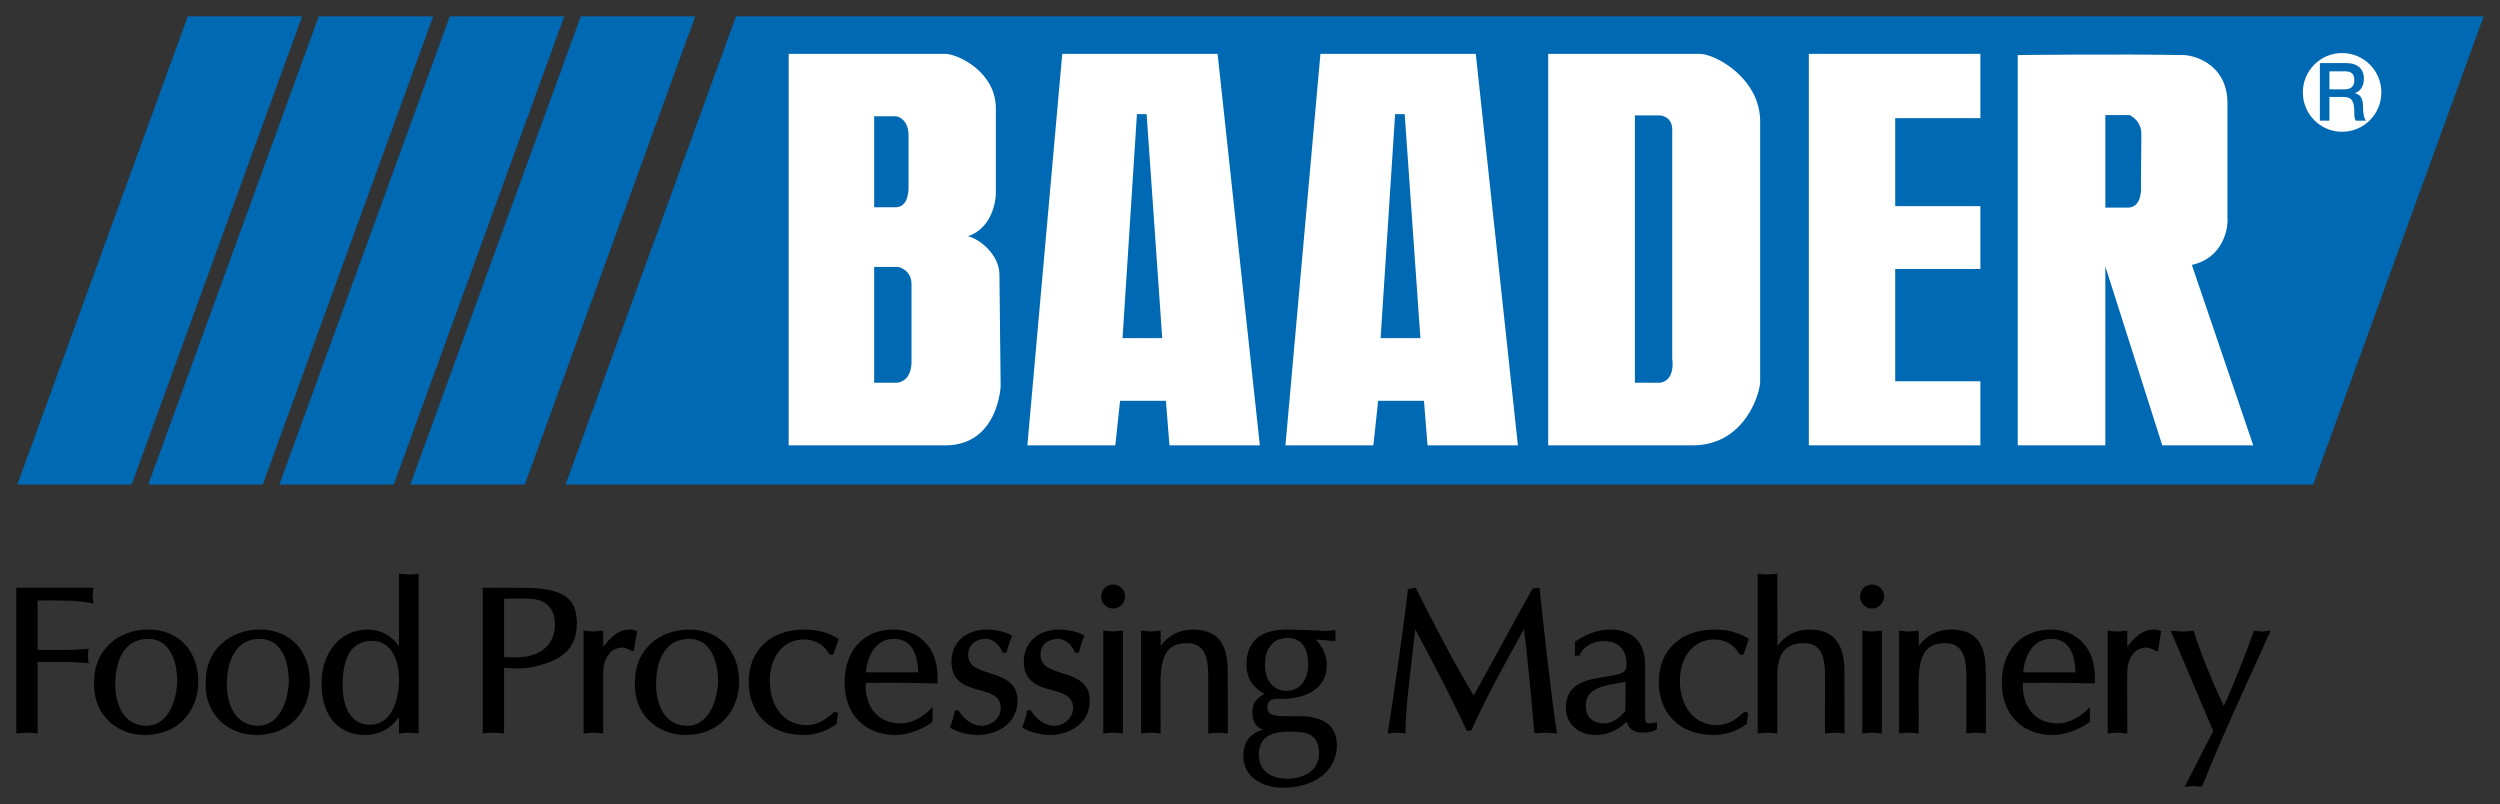 <?xml version="1.0" encoding="UTF-8" standalone="no"?> <svg xmlns:svg="http://www.w3.org/2000/svg" xmlns="http://www.w3.org/2000/svg" version="1.1" width="765.906" height="246.344" id="svg6327"><rect width="100%" height="100%" fill="#333333" stroke="none"/><defs id="defs6329"></defs><g transform="translate(32.953,-409.19)" id="layer1"><path d="m 89.266,584.94 0,22.188 c -2.265,-3.143 -5.464,-5.062 -9.562,-5.062 -8.743,0 -14.156,7.435 -14.156,16.406 0,10.602 5.692,15.875 13.188,15.875 4.441,0 7.929,-1.791 10.531,-5.469 l 0,5.031 0.5,-0.062 c 0.821,-0.062 1.648,-0.188 2.531,-0.188 0.826,0 1.555,0.125 2.5,0.188 l 0.5,0.062 0,-48.969 -0.5,0.062 c -0.945,0.062 -1.674,0.188 -2.5,0.188 -0.883,0 -1.71,-0.125 -2.531,-0.188 l -0.5,-0.062 z m 416.281,0 0,48.969 0.5,-0.062 c 0.821,-0.062 1.617,-0.188 2.5,-0.188 0.821,0 1.581,0.125 2.531,0.188 l 0.469,0.062 0,-17.875 c 0,-6.509 2.499,-9.812 7.938,-9.812 5.034,0 6.688,3.123 6.688,10.188 l -0.031,17.5 0.469,-0.062 c 0.821,-0.062 1.648,-0.188 2.531,-0.188 0.821,0 1.581,0.125 2.531,0.188 l 0.469,0.062 -0.031,-18.969 c 0,-8.182 -2.979,-12.875 -10.719,-12.875 -4.145,0 -7.506,1.842 -9.812,5.031 l -0.031,-22.156 -0.469,0.062 c -0.951,0.062 -1.71,0.188 -2.531,0.188 -0.883,0 -1.679,-0.125 -2.5,-0.188 l -0.5,-0.062 z m -197.469,3.312 c -2.026,0 -3.688,1.667 -3.688,3.688 0,2.021 1.662,3.688 3.688,3.688 1.953,0 3.656,-1.662 3.656,-3.688 0,-2.031 -1.703,-3.688 -3.656,-3.688 z m 232.5,0 c -2.026,0 -3.688,1.667 -3.688,3.688 0,2.021 1.662,3.688 3.688,3.688 1.953,0 3.687,-1.662 3.687,-3.688 0,-2.031 -1.734,-3.688 -3.687,-3.688 z m -568.531,1 0,44.656 0.469,-0.062 c 0.883,-0.068 1.836,-0.188 2.781,-0.188 0.888,0 1.768,0.12 2.781,0.188 l 0.5,0.062 0,-21.906 9.438,-0.031 c 1.917,0 3.771,0.281 5.688,0.344 l 0.5,0.031 -0.062,-0.5 c -0.062,-0.686 -0.188,-1.251 -0.188,-1.75 0,-0.556 0.125,-1.126 0.188,-1.625 l 0.094,-0.5 -0.531,0.031 c -1.917,0.062 -3.771,0.312 -5.688,0.312 l -9.438,0 0,-15.156 4.469,-0.031 6.375,0.125 c 1.901,0.13 3.791,0.334 5.688,0.719 l 0.594,0.125 -0.094,-0.594 c -0.062,-0.629 -0.188,-1.252 -0.188,-1.875 0,-0.629 0.125,-1.184 0.188,-1.875 l 0.062,-0.5 -23.625,0 z m 142.906,0 0,44.656 0.5,-0.062 c 0.883,-0.062 1.836,-0.188 2.781,-0.188 0.888,0 1.768,0.125 2.781,0.188 l 0.469,0.062 0,-20.094 3.375,0.125 c 1.6,0.042 3.389,-0.016 4.875,-0.312 9.096,-1.808 14.031,-5.401 14.031,-13.438 0,-8.114 -4.46,-10.906 -16.906,-10.906 l -11.906,-0.031 z m 323.75,0 -2.125,0.25 c -6.312,11.189 -12.099,22.085 -18.031,32.781 -6.66,-11.096 -12.649,-22.792 -17.781,-33 l -2.375,0.375 c -0.639,6.706 -4.463,33.407 -6.125,43.688 l -0.125,0.562 0.594,-0.062 c 0.753,-0.062 1.429,-0.188 2.25,-0.188 0.691,0 1.403,0.125 2.219,0.188 l 0.469,0.062 -0.031,-0.5 c 0,-7.527 1.634,-19.464 3,-31.406 4.119,7.854 8.385,15.719 12.25,23.688 l 3.594,7.469 1.406,-0.281 c 3.714,-8.535 9.008,-18.351 16.062,-30.969 0.883,6.8 2.112,19.604 3.125,31.562 l 0.438,0.375 c 0.951,-0.062 1.956,-0.188 2.969,-0.188 0.951,0 1.857,0.125 3,0.188 l 0.531,0.062 -0.094,-0.531 c -1.725,-12.202 -3.525,-27.937 -5.188,-43.719 l -0.031,-0.406 z m -313.031,3.281 c 1.601,0 3.264,0.037 4.531,0.156 4.784,0.421 6.844,3.636 6.844,7.812 0,5.449 -3.521,9.319 -9.719,9.938 -1.964,0.171 -4.259,0.177 -5.844,0.031 l 0,-17.844 c 1.044,-0.052 2.586,-0.094 4.188,-0.094 z m -113.125,9.531 c -9.408,0 -16.656,6.348 -16.656,15.812 -0.592,9.979 6.653,16.469 15.5,16.469 10.821,0 16.406,-7.944 16.406,-16.25 0,-9.745 -6.248,-16.031 -15.25,-16.031 z m 34.188,0 c -9.402,0 -16.656,6.348 -16.656,15.812 -0.592,9.979 6.648,16.469 15.5,16.469 10.815,0 16.406,-7.944 16.406,-16.25 0,-9.745 -6.248,-16.031 -15.25,-16.031 z m 113.031,0 c -3.143,0 -5.849,2.409 -7.906,5.375 l -0.031,-5.031 -0.469,0.031 c -0.945,0.062 -1.705,0.219 -2.531,0.219 -0.883,0 -1.684,-0.156 -2.5,-0.219 l -0.5,-0.062 0,31.531 0.5,-0.062 c 0.816,-0.062 1.617,-0.188 2.5,-0.188 0.826,0 1.586,0.125 2.531,0.188 l 0.469,0.062 0,-17.031 c 0,-3.429 0.12,-5.413 2.25,-7.844 0.847,-0.966 2.446,-1.469 3.781,-1.469 0.447,0 0.887,0.183 1.375,0.406 l 0.719,0.312 c 0.265,0.119 0.522,0.24 0.781,0.312 l 0.469,0.156 1.031,-6.219 -0.312,-0.094 c -0.655,-0.291 -1.237,-0.375 -2.156,-0.375 z m 18.469,0 c -9.408,0 -16.656,6.348 -16.656,15.812 -0.592,9.979 6.648,16.469 15.5,16.469 10.815,0 16.406,-7.944 16.406,-16.25 0,-9.745 -6.248,-16.031 -15.25,-16.031 z m 35.156,0 c -9.714,0 -16.969,5.855 -16.969,16.031 0,9.169 5.862,16.25 16.781,16.25 3.605,0 7.045,-1.089 10.156,-3.375 l 0.406,-3.438 -1.156,-0.25 c -2.665,2.41 -4.988,4.062 -8.531,4.062 -6.66,0 -11.188,-5.568 -11.188,-13.594 0,-6.602 3.487,-12.656 10.562,-12.656 2.088,0 4.639,0.843 6.062,2.438 0.317,0.26 0.574,0.579 0.844,0.938 l 0.906,1.281 1.062,0 1.688,-4.844 -0.312,-0.156 c -3.21,-1.969 -6.614,-2.688 -10.312,-2.688 z m 27.438,0 c -9.808,0 -15.031,7.097 -15.031,16.156 0,10.14 6.446,16.125 15.5,16.125 4.005,0 8.024,-1.553 11.406,-3.969 l 0.094,-4.562 -0.75,0.719 c -1.709,1.647 -4.985,4.281 -9.156,4.281 -7.262,0 -10.999,-5.612 -10.625,-12.406 l 8.594,-0.031 c 4.275,0 8.595,0.058 12.938,0.188 l 0.438,0.031 0,-0.438 c 0.655,-10.914 -6.071,-16.094 -13.406,-16.094 z m 28.562,0 c -5.917,0 -10.844,3.444 -10.844,9.875 0,5.917 4.067,7.393 7.844,8.469 0.94,0.265 1.872,0.496 2.75,0.781 0.873,0.286 1.679,0.626 2.344,1.031 1.304,0.795 2.156,1.911 2.156,3.906 0,3.106 -2.893,5.406 -5.844,5.406 -2.805,0 -5.509,-2.111 -7,-4.531 l -0.125,-0.219 -1.125,0 -0.031,0.375 c -0.125,0.779 -0.329,1.528 -0.562,2.281 l -0.75,2.312 -0.125,0.344 0.281,0.156 c 2.317,1.392 5.538,2.094 8.219,2.094 5.735,0 12.188,-3.326 12.188,-10.5 0,-5.444 -4.098,-7.008 -7.844,-8.219 -0.94,-0.301 -1.872,-0.584 -2.75,-0.906 -0.873,-0.322 -1.674,-0.668 -2.344,-1.094 -1.314,-0.842 -2.156,-1.968 -2.156,-3.844 0,-3.153 2.373,-4.875 5.406,-4.875 2.13,0 4.236,1.927 5.031,3.938 l 0.094,0.281 1.219,0 0.062,-0.344 c 0.379,-1.506 0.903,-3.025 1.531,-4.469 l 0.156,-0.344 -0.344,-0.188 c -1.226,-0.748 -4.045,-1.719 -7.438,-1.719 z m 22.156,0 c -5.917,0 -10.844,3.444 -10.844,9.875 0,5.917 4.072,7.393 7.844,8.469 0.94,0.265 1.872,0.496 2.75,0.781 0.873,0.286 1.679,0.626 2.344,1.031 1.304,0.795 2.156,1.911 2.156,3.906 0,3.106 -2.888,5.406 -5.844,5.406 -2.8,0 -5.509,-2.111 -7,-4.531 l -0.125,-0.219 -1.125,0 -0.031,0.375 c -0.125,0.779 -0.329,1.528 -0.562,2.281 l -0.781,2.312 -0.125,0.344 0.312,0.156 c 2.317,1.392 5.538,2.094 8.219,2.094 5.735,0 12.188,-3.326 12.188,-10.5 0,-5.444 -4.098,-7.008 -7.844,-8.219 -0.94,-0.301 -1.872,-0.584 -2.75,-0.906 -0.873,-0.322 -1.668,-0.668 -2.344,-1.094 -1.314,-0.842 -2.156,-1.968 -2.156,-3.844 0,-3.153 2.373,-4.875 5.406,-4.875 2.13,0 4.236,1.927 5.031,3.938 l 0.094,0.281 1.219,0 0.062,-0.344 c 0.379,-1.506 0.871,-3.025 1.5,-4.469 l 0.188,-0.344 -0.344,-0.188 c -1.226,-0.748 -4.045,-1.719 -7.438,-1.719 z m 40.906,0 c -4.151,0 -7.506,1.842 -9.812,5.031 l -0.031,-4.688 -0.469,0.031 c -0.951,0.062 -1.71,0.219 -2.531,0.219 -0.883,0 -1.71,-0.156 -2.531,-0.219 l -0.469,-0.062 0,31.531 0.469,-0.062 c 0.821,-0.062 1.648,-0.188 2.531,-0.188 0.821,0 1.581,0.125 2.531,0.188 l 0.469,0.062 -0.031,-15.312 c 0,-7.865 1.678,-12.375 7.969,-12.375 5.579,0 6.656,4.24 6.656,10.219 l 0,17.469 0.469,-0.062 c 0.821,-0.062 1.648,-0.188 2.531,-0.188 0.821,0 1.581,0.125 2.531,0.188 l 0.469,0.062 -0.031,-18.969 c 0,-8.571 -2.989,-12.875 -10.719,-12.875 z m 28.094,0 c -8.27,0.245 -11.625,4.521 -11.625,10.594 0,4.556 2.134,7.291 5.562,9.125 -2.119,1.065 -3.781,2.57 -3.781,5.5 0,3.532 1.629,4.908 3.344,5.438 -3.631,0.94 -6.094,3.527 -6.094,8 0,7.08 6.696,9.812 12,9.812 9.906,0 16.656,-5.229 16.656,-13.031 0,-5.751 -3.822,-8.906 -11.5,-8.906 l -4.094,0 c -3.969,0 -5.688,-0.454 -5.688,-2.656 0,-1.642 0.794,-2.24 1.688,-2.5 0.473,-0.135 0.991,-0.193 1.438,-0.188 l 1.031,0.062 c 7.465,0 14.031,-2.993 14.031,-10.344 0,-3.2 -1.344,-5.839 -3.438,-7.844 l 6.094,0.469 0,-3.438 -0.531,0.094 c -1.496,0.254 -2.983,0.312 -4.469,0.125 l -8.906,-0.312 c -0.595,-0.02 -1.167,-0.016 -1.719,0 z m 99.75,0 c -3.88,0 -7.399,1.433 -10.719,3.719 l -0.031,4.25 1.469,0 0.094,-0.312 c 0.395,-1.231 2.704,-4.125 7.188,-4.125 4.556,0 7.062,2.564 7.062,7.062 0,2.655 -1.243,2.992 -6.406,3.844 -2.982,0.478 -6.027,0.962 -8.312,2.281 -2.343,1.345 -3.875,3.557 -3.875,7.344 0,5.013 4.195,8.219 8.906,8.219 3.932,0 7.012,-1.372 9.75,-4.094 0.873,3.335 3.815,3.728 6.938,3.188 0.758,-0.14 1.57,-0.459 2.281,-0.75 l 0.031,-2.25 -0.562,0.125 c -1.927,0.426 -2.537,0.234 -2.781,-0.062 -0.13,-0.166 -0.214,-0.439 -0.25,-0.875 -0.041,-0.447 -0.031,-0.955 -0.031,-1.562 l 0,-14.844 c 0,-7.449 -3.799,-11.156 -10.75,-11.156 z m 31.938,0 c -9.714,0 -17,5.855 -17,16.031 0,9.169 5.862,16.25 16.781,16.25 3.605,0 7.071,-1.089 10.188,-3.375 l 0.406,-3.438 -1.188,-0.25 c -2.665,2.41 -4.952,4.062 -8.5,4.062 -6.66,0 -11.219,-5.568 -11.219,-13.594 0,-6.602 3.524,-12.656 10.594,-12.656 2.093,0 4.644,0.843 6.062,2.438 0.317,0.26 0.574,0.584 0.844,0.938 l 0.906,1.281 1.062,0 1.688,-4.844 -0.312,-0.156 c -3.21,-1.969 -6.609,-2.688 -10.312,-2.688 z m 72.469,0 c -4.145,0 -7.506,1.842 -9.813,5.031 l -0.031,-4.688 -0.469,0.031 c -0.951,0.062 -1.71,0.219 -2.531,0.219 -0.883,0 -1.71,-0.156 -2.531,-0.219 l -0.469,-0.062 0,31.531 0.469,-0.062 c 0.821,-0.062 1.648,-0.188 2.531,-0.188 0.821,0 1.581,0.125 2.531,0.188 l 0.469,0.062 -0.031,-15.312 c 0,-7.865 1.673,-12.375 7.969,-12.375 5.574,0 6.656,4.24 6.656,10.219 l 0,17.469 0.469,-0.062 c 0.821,-0.062 1.648,-0.188 2.531,-0.188 0.821,0 1.586,0.125 2.531,0.188 l 0.469,0.062 -0.031,-18.969 c 0,-8.571 -2.989,-12.875 -10.719,-12.875 z m 30.687,0 c -9.808,0 -15.062,7.097 -15.062,16.156 0,10.14 6.446,16.125 15.5,16.125 4.005,0 8.056,-1.553 11.437,-3.969 l 0.063,-4.562 -0.719,0.719 c -1.709,1.647 -5.016,4.281 -9.188,4.281 -7.262,0 -10.999,-5.612 -10.625,-12.406 l 8.594,-0.031 c 4.275,0 8.626,0.058 12.969,0.188 l 0.406,0.031 0.031,-0.438 c 0.649,-10.914 -6.071,-16.094 -13.406,-16.094 z m 31.281,0 c -3.143,0 -5.849,2.409 -7.906,5.375 l 0,-5.031 -0.469,0.031 c -0.945,0.062 -1.71,0.219 -2.531,0.219 -0.888,0 -1.716,-0.156 -2.531,-0.219 l -0.469,-0.062 0,31.531 0.469,-0.062 c 0.816,-0.062 1.643,-0.188 2.531,-0.188 0.821,0 1.586,0.125 2.531,0.188 l 0.469,0.062 -0.031,-17.031 c 0,-3.429 0.12,-5.413 2.25,-7.844 0.847,-0.966 2.446,-1.469 3.781,-1.469 0.452,0 0.892,0.183 1.375,0.406 l 0.75,0.312 c 0.26,0.119 0.522,0.24 0.781,0.312 l 0.469,0.156 1,-6.219 -0.312,-0.094 c -0.655,-0.291 -1.242,-0.375 -2.156,-0.375 z m -321.625,0.312 0,31.531 0.5,-0.062 c 0.821,-0.062 1.648,-0.188 2.531,-0.188 0.821,0 1.586,0.125 2.531,0.188 l 0.469,0.062 0,-31.531 -0.469,0.062 c -0.945,0.062 -1.71,0.188 -2.531,0.188 -0.883,0 -1.71,-0.125 -2.531,-0.188 l -0.5,-0.062 z m 232.531,0 0,31.531 0.469,-0.062 c 0.821,-0.062 1.648,-0.188 2.531,-0.188 0.821,0 1.586,0.125 2.531,0.188 l 0.469,0.062 0,-31.531 -0.469,0.062 c -0.945,0.062 -1.71,0.188 -2.531,0.188 -0.883,0 -1.71,-0.125 -2.531,-0.188 l -0.469,-0.062 z m 94.469,0.031 13.062,30.75 c -1.678,3.174 -4.557,8.864 -8.438,16.438 l -0.344,0.688 0.75,-0.094 c 0.691,-0.062 1.377,-0.188 2.125,-0.188 0.696,0 1.335,0.125 2.156,0.188 l 0.406,-0.25 c 6.197,-15.522 13.088,-30.169 20.625,-46.906 l 0.313,-0.625 -0.719,0.031 c -0.753,0.062 -1.371,0.219 -2,0.219 -0.753,0 -1.372,-0.156 -2.062,-0.219 l -0.344,-0.031 -0.094,0.312 c -2.364,6.608 -6.388,16.849 -9.188,22.781 -3.875,-8.322 -6.912,-15.914 -9.125,-22.75 l -0.094,-0.344 -0.344,0.031 c -1.143,0.062 -2.018,0.219 -2.969,0.219 -1.075,0 -2.112,-0.156 -3.062,-0.219 l -0.656,-0.031 z m -270.625,2.219 c 4.686,0 6.406,3.44 6.406,8.281 0,4.223 -2.355,7.938 -6.688,7.938 -4.327,0 -6.718,-3.84 -6.531,-8.25 0,-4.701 2.516,-7.969 6.812,-7.969 z m -348.938,0.281 c 6.665,0 8.844,7.072 8.844,12.844 0,5.028 -2.367,13.781 -9.406,13.781 -6.899,0 -9.562,-6.402 -9.562,-12.688 0,-6.764 2.416,-13.938 10.125,-13.938 z m 34.188,0 c 6.67,0 8.844,7.072 8.844,12.844 0,5.028 -2.362,13.781 -9.406,13.781 -6.899,0 -9.562,-6.402 -9.562,-12.688 0,-6.764 2.416,-13.938 10.125,-13.938 z m 131.5,0 c 6.67,0 8.844,7.072 8.844,12.844 0,5.028 -2.367,13.781 -9.406,13.781 -6.899,0 -9.562,-6.402 -9.562,-12.688 0,-6.764 2.416,-13.938 10.125,-13.938 z m 62.656,0 c 5.74,0 7.329,4.863 7.531,10.25 l -16.031,0 c 0.504,-5.164 3.04,-10.25 8.5,-10.25 z m 354.562,0 c 5.74,0 7.329,4.863 7.531,10.25 l -16.062,0 c 0.499,-5.164 3.072,-10.25 8.531,-10.25 z m -514.281,0.625 c 6.099,0 8.188,6.405 8.188,11.781 0,5.943 -2.003,13.906 -8.969,13.906 -6.296,0 -8.312,-6.337 -8.312,-11.844 0,-6.644 1.359,-13.844 9.094,-13.844 z m 383.969,12.531 -0.094,8.938 -0.469,0.531 -1,1 c -1.169,1.169 -3.244,2.281 -4.812,2.281 -3.699,0 -5.844,-1.802 -5.844,-5.562 0,-2.696 1.453,-4.18 3.531,-5.125 1.044,-0.478 2.258,-0.829 3.469,-1.094 1.216,-0.27 2.414,-0.448 3.5,-0.656 l 1.719,-0.312 z m -104.094,15.281 c 0.38,-0.015 0.78,-0.004 1.188,0 4.826,0 8.969,0.438 8.969,6.656 0,5.631 -5.111,7.75 -9.656,7.75 -5.169,0 -8.781,-2.455 -8.781,-7.312 0,-4.539 2.58,-6.871 8.281,-7.094 z" id="path310" style="fill:#000000;fill-opacity:1;fill-rule:evenodd;stroke:none"></path><path d="m 24.578,414.19 -52.219,143.438 35.031,0 52.219,-143.438 -35.031,0 z m 40.125,0 -52.219,143.438 35.062,0 52.219,-143.438 -35.062,0 z m 40.156,0 -52.219,143.438 35.062,0 52.219,-143.438 -35.062,0 z m 40.125,0 -52.219,143.438 35.062,0 52.219,-143.438 -35.062,0 z m 47.562,0 -52.219,143.438 535.406,0 52.219,-143.438 -535.406,0 z" id="path314" style="fill:#0069b4;fill-opacity:1;fill-rule:nonzero;stroke:none"></path><path d="m 684.578,425.44 c -6.649,0 -12.031,5.408 -12.031,12.062 0,6.654 5.382,12.062 12.031,12.062 6.649,0 12.031,-5.408 12.031,-12.062 0,-6.654 -5.382,-12.062 -12.031,-12.062 z m -475.906,0.25 0,119.938 47.969,0 c 16.233,0 16.969,-18.094 16.969,-18.094 l -0.375,-34.344 c -0.062,-5.901 -5.973,-10.794 -9.625,-11.625 8.488,-2.956 8.531,-13.062 8.531,-13.062 l 0,-26.125 c 0,-11.267 -11.781,-16.688 -15.5,-16.688 l -47.969,0 z m 83.812,0 -10.688,119.938 26.938,0 1.469,-13.656 14.031,0 1.094,13.656 27.688,0 -12.938,-119.938 -47.594,0 z m 79.094,0 -10.719,119.938 26.938,0 1.469,-13.656 14.031,0 1.094,13.656 27.688,0 -12.906,-119.938 -47.594,0 z m 69.781,0 0,119.938 44.281,0 c 16.233,0 20.854,-16.581 20.656,-19.781 l 0,-79.5 c 0,-13.054 -13.586,-20.62 -18.469,-20.656 l -46.469,0 z m 79.844,0 0,119.938 52.562,0 0,-19.625 -26.094,0 0,-34.406 26.094,0 0,-19.25 -26.094,0 0,-26.969 26.094,0 0,-19.688 -52.562,0 z m 82.719,0.219 c -10.404,0.043 -18.719,0.156 -18.719,0.156 l 0,119.562 26.844,0 0,-54.812 17.438,54.812 27.875,0 -18.812,-55.281 c 9.932,-2.208 11.161,-11.7 10.906,-14.312 l 0,-35.25 c 0,-12.53 -11.274,-15.067 -14.344,-14.719 -8.309,-0.174 -20.783,-0.2 -31.188,-0.156 z m -288.562,18.25 2.969,0 4.781,68.625 -12.156,0 4.406,-68.625 z m 79.094,0 2.938,0 4.812,68.625 -12.188,0 4.438,-68.625 z m 217.594,0.281 7.375,0 c 0,0 3.698,1.491 3.656,5.906 l -0.125,15.438 c 0,0 0.728,6.631 -3.688,7 l -7.219,0 0,-28.344 z m -144.125,0.094 7.406,0 c 0,0 4.031,-0.02 4.031,4.406 l 0,70.125 c 0,0 1.112,6.632 -3.688,7.375 l -7.75,0 0,-81.906 z m -233.062,0.281 6.594,0 c 1.216,0 3.938,1.449 3.938,5.875 l 0,15 c 0,1.018 0.323,6.642 -3.688,7 l -6.844,0 0,-27.875 z m 0,46.156 7.375,0 c 0,0 4.062,0.793 4.062,5.219 l 0,23.438 c 0,0 0.482,6.07 -4.312,6.812 l -7.125,0 0,-35.469 z" id="path334" style="fill:#ffffff;fill-opacity:1;fill-rule:nonzero;stroke:none"></path><path d="m 677.771,446.161 2.919,0 0,-7.267 4.301,0 c 2.686,0 3.319,1.434 3.319,4.675 0,0.862 0,1.829 0.447,2.592 l 3.132,0 c -0.634,-0.717 -0.914,-2.592 -0.914,-4.644 0,-2.795 -1.47,-3.584 -2.478,-3.735 l 0,-0.047 c 0.54,-0.197 2.758,-1.065 2.758,-4.447 0,-2.992 -1.87,-4.769 -5.517,-4.769 l -7.969,0 0,17.641 z m 2.919,-15.122 4.748,0 c 1.517,0 2.899,0.442 2.899,2.691 0,1.855 -1.008,2.821 -2.857,2.821 l -4.79,0 0,-5.512 z" id="path362" style="fill:#0069b4;fill-opacity:1;fill-rule:evenodd;stroke:none"></path></g></svg> 